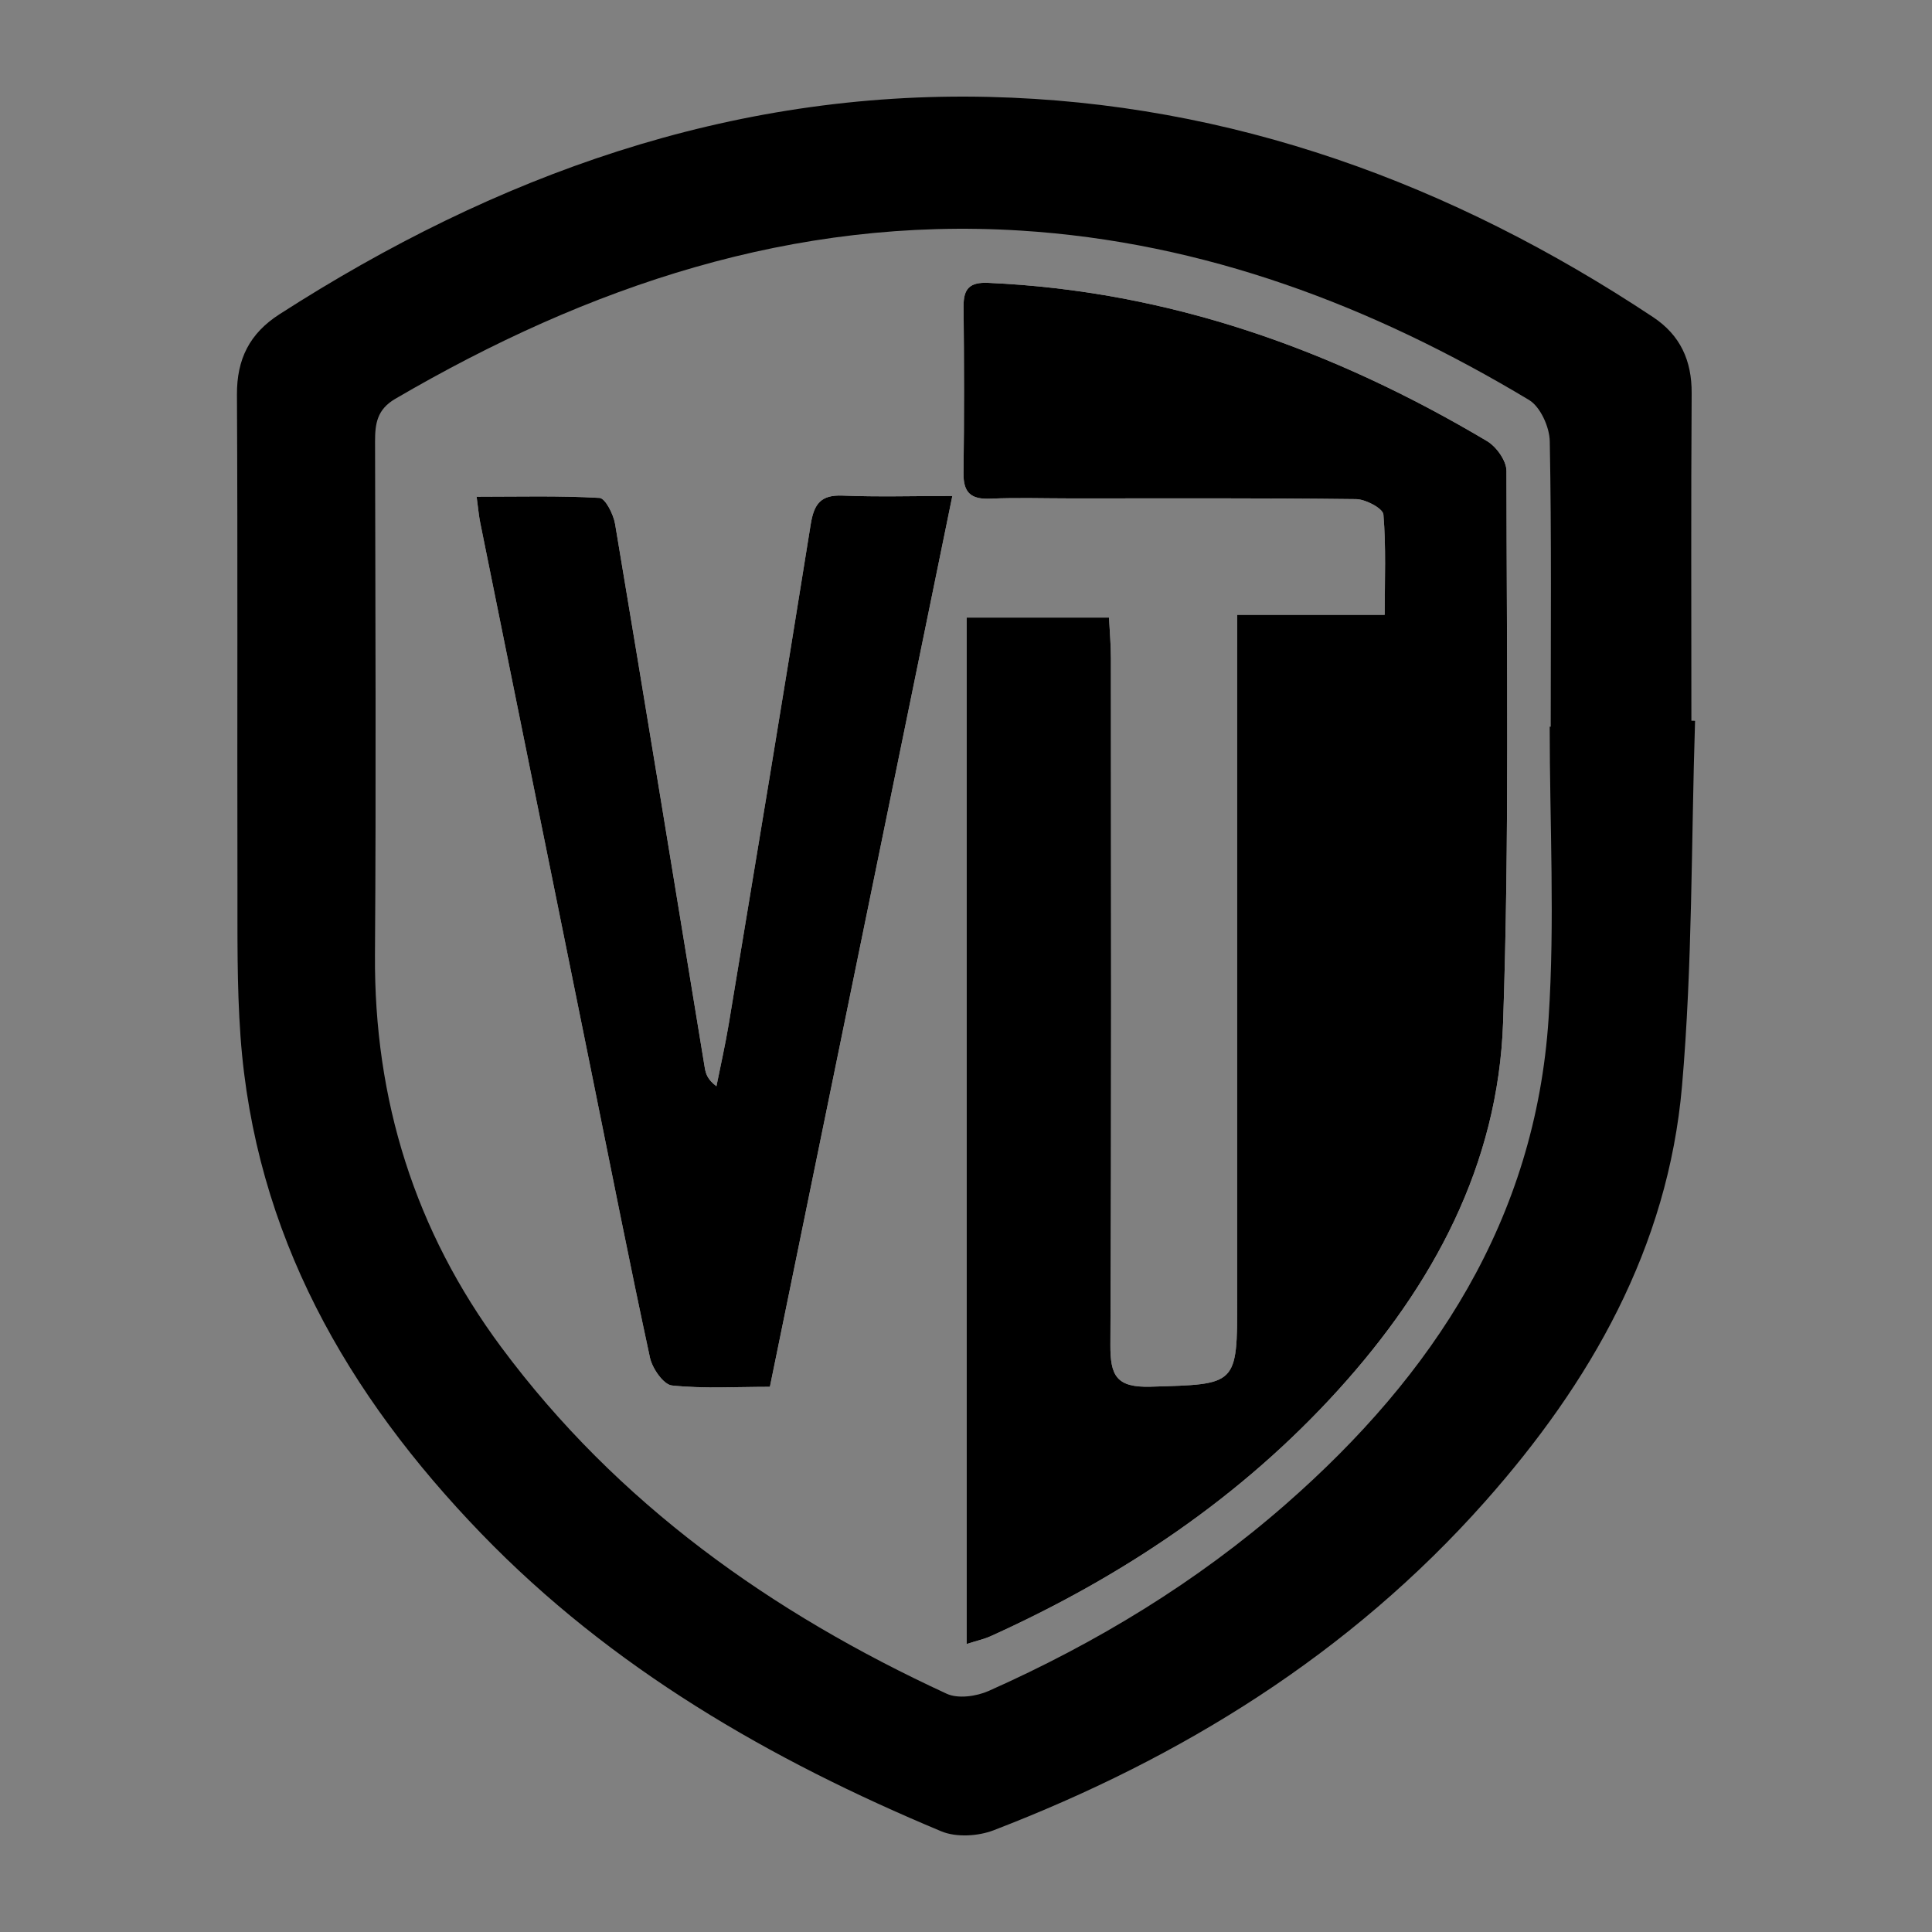 <?xml version="1.0" encoding="utf-8"?>
<!-- Generator: Adobe Illustrator 24.3.0, SVG Export Plug-In . SVG Version: 6.00 Build 0)  -->
<svg version="1.1" id="Layer_1" xmlns="http://www.w3.org/2000/svg" xmlns:xlink="http://www.w3.org/1999/xlink" x="0px" y="0px"
	 width="200px" height="200px" viewBox="0 0 200 200" enable-background="new 0 0 200 200" xml:space="preserve">
<rect x="0" y="0" width="200" height="200" fill="#808080" stroke="none"/>
<rect x="-207.667" width="200" height="200"/>
<g>
	<path d="M175.473,74.619c-0.406,12.607-0.261,25.262-1.352,37.809c-1.454,16.713-9.471,30.722-20.428,43.058
		c-13.966,15.723-31.35,26.488-50.839,33.985c-1.604,0.617-3.87,0.75-5.411,0.106c-17.711-7.396-34.142-16.871-47.61-30.81
		c-13.922-14.41-23.46-31.038-24.936-51.476c-0.382-5.291-0.306-10.619-0.317-15.931c-0.036-16.833,0.037-33.667-0.052-50.499
		c-0.02-3.688,1.309-6.339,4.395-8.324C51.31,18.137,75.579,9.393,102.399,10.033c25.064,0.598,47.881,8.965,68.723,22.792
		c2.819,1.87,4.02,4.493,3.998,7.895c-0.075,11.295-0.028,22.592-0.028,33.888C175.218,74.611,175.346,74.615,175.473,74.619z
		 M160.424,75.225c0.035,0,0.071,0,0.106,0c0-9.85,0.09-19.702-0.098-29.549c-0.028-1.47-0.972-3.566-2.151-4.274
		c-16.237-9.75-33.628-16.351-52.674-17.534c-23.455-1.456-44.693,5.739-64.687,17.417c-1.884,1.1-2.097,2.561-2.094,4.424
		c0.031,17.708,0.115,35.417-0.009,53.124c-0.105,15.015,4.132,28.581,13.068,40.621c12.038,16.219,27.977,27.506,46.119,35.883
		c1.172,0.541,3.079,0.271,4.345-0.292c11.174-4.976,21.547-11.265,30.779-19.35c15.291-13.391,25.819-29.492,27.182-50.267
		C160.969,95.401,160.424,85.295,160.424,75.225z"/>
	<path fill="#FFFFFF" d="M128.079,63.64c0,1.796,0,3.1,0,4.405c0,22.141,0,44.282,0,66.423c0,9.011-0.006,8.819-8.969,9.081
		c-3.562,0.104-4.176-1.157-4.161-4.347c0.116-23.69,0.066-47.382,0.054-71.073c-0.001-1.391-0.128-2.782-0.198-4.201
		c-5.154,0-9.943,0-14.736,0c0,35.497,0,70.727,0,106.256c1.069-0.341,1.805-0.499,2.475-0.802
		c13.663-6.179,25.915-14.371,36.03-25.539c9.789-10.809,16.52-23.261,17.027-37.999c0.655-19.017,0.369-38.067,0.348-57.103
		c-0.001-1.047-1.043-2.503-2.01-3.078c-15.926-9.468-32.944-15.556-51.633-16.382c-1.916-0.085-2.574,0.591-2.556,2.44
		c0.056,5.756,0.07,11.514-0.006,17.27c-0.027,2.042,0.803,2.719,2.778,2.632c2.762-0.121,5.534-0.028,8.302-0.028
		c9.853,0.001,19.706-0.046,29.558,0.074c0.994,0.012,2.775,0.962,2.829,1.592c0.284,3.359,0.134,6.755,0.134,10.379
		C138.093,63.64,133.362,63.64,128.079,63.64z M98.586,51.343c-4.127,0-7.744,0.109-11.35-0.04c-2.28-0.094-2.973,0.86-3.315,3.007
		c-2.752,17.247-5.623,34.475-8.48,51.706c-0.357,2.155-0.846,4.289-1.274,6.432c-0.929-0.704-1.107-1.304-1.207-1.917
		c-3.083-18.763-6.14-37.529-9.283-56.282c-0.169-1.005-1.009-2.671-1.613-2.706c-4.144-0.24-8.309-0.126-12.723-0.126
		c0.165,1.211,0.225,1.954,0.372,2.679c3.854,19.069,7.717,38.137,11.578,57.204c1.975,9.752,3.895,19.515,5.995,29.24
		c0.241,1.117,1.402,2.791,2.275,2.883c3.268,0.344,6.594,0.138,10.14,0.138C85.987,112.859,92.23,82.375,98.586,51.343z"/>
	<path d="M128.079,63.64c5.283,0,10.014,0,15.265,0c0-3.624,0.15-7.02-0.134-10.379c-0.053-0.63-1.835-1.58-2.829-1.592
		c-9.851-0.12-19.705-0.073-29.558-0.074c-2.768,0-5.539-0.093-8.302,0.028c-1.975,0.087-2.805-0.59-2.778-2.632
		c0.076-5.756,0.062-11.513,0.006-17.27c-0.018-1.849,0.64-2.524,2.556-2.44c18.689,0.826,35.706,6.914,51.633,16.382
		c0.968,0.575,2.009,2.031,2.01,3.078c0.021,19.036,0.307,38.086-0.348,57.103c-0.507,14.738-7.238,27.19-17.027,37.999
		c-10.114,11.167-22.367,19.36-36.03,25.539c-0.67,0.303-1.406,0.46-2.475,0.802c0-35.529,0-70.759,0-106.256
		c4.793,0,9.581,0,14.736,0c0.07,1.42,0.197,2.81,0.198,4.201c0.012,23.691,0.062,47.382-0.054,71.073
		c-0.016,3.189,0.599,4.451,4.161,4.347c8.963-0.263,8.969-0.071,8.969-9.081c0-22.141,0-44.282,0-66.423
		C128.079,66.74,128.079,65.435,128.079,63.64z"/>
	<path d="M98.586,51.343c-6.356,31.033-12.599,61.516-18.887,92.219c-3.546,0-6.872,0.206-10.14-0.138
		c-0.873-0.092-2.034-1.766-2.275-2.883c-2.1-9.725-4.02-19.488-5.995-29.24c-3.861-19.068-7.724-38.135-11.578-57.204
		c-0.147-0.726-0.206-1.469-0.372-2.679c4.415,0,8.579-0.114,12.723,0.126c0.604,0.035,1.445,1.7,1.613,2.706
		c3.144,18.752,6.201,37.519,9.283,56.282c0.101,0.613,0.278,1.213,1.207,1.917c0.428-2.144,0.917-4.277,1.274-6.432
		c2.857-17.23,5.728-34.459,8.48-51.706c0.343-2.147,1.035-3.101,3.315-3.007C90.842,51.452,94.459,51.343,98.586,51.343z"/>
</g>
</svg>
